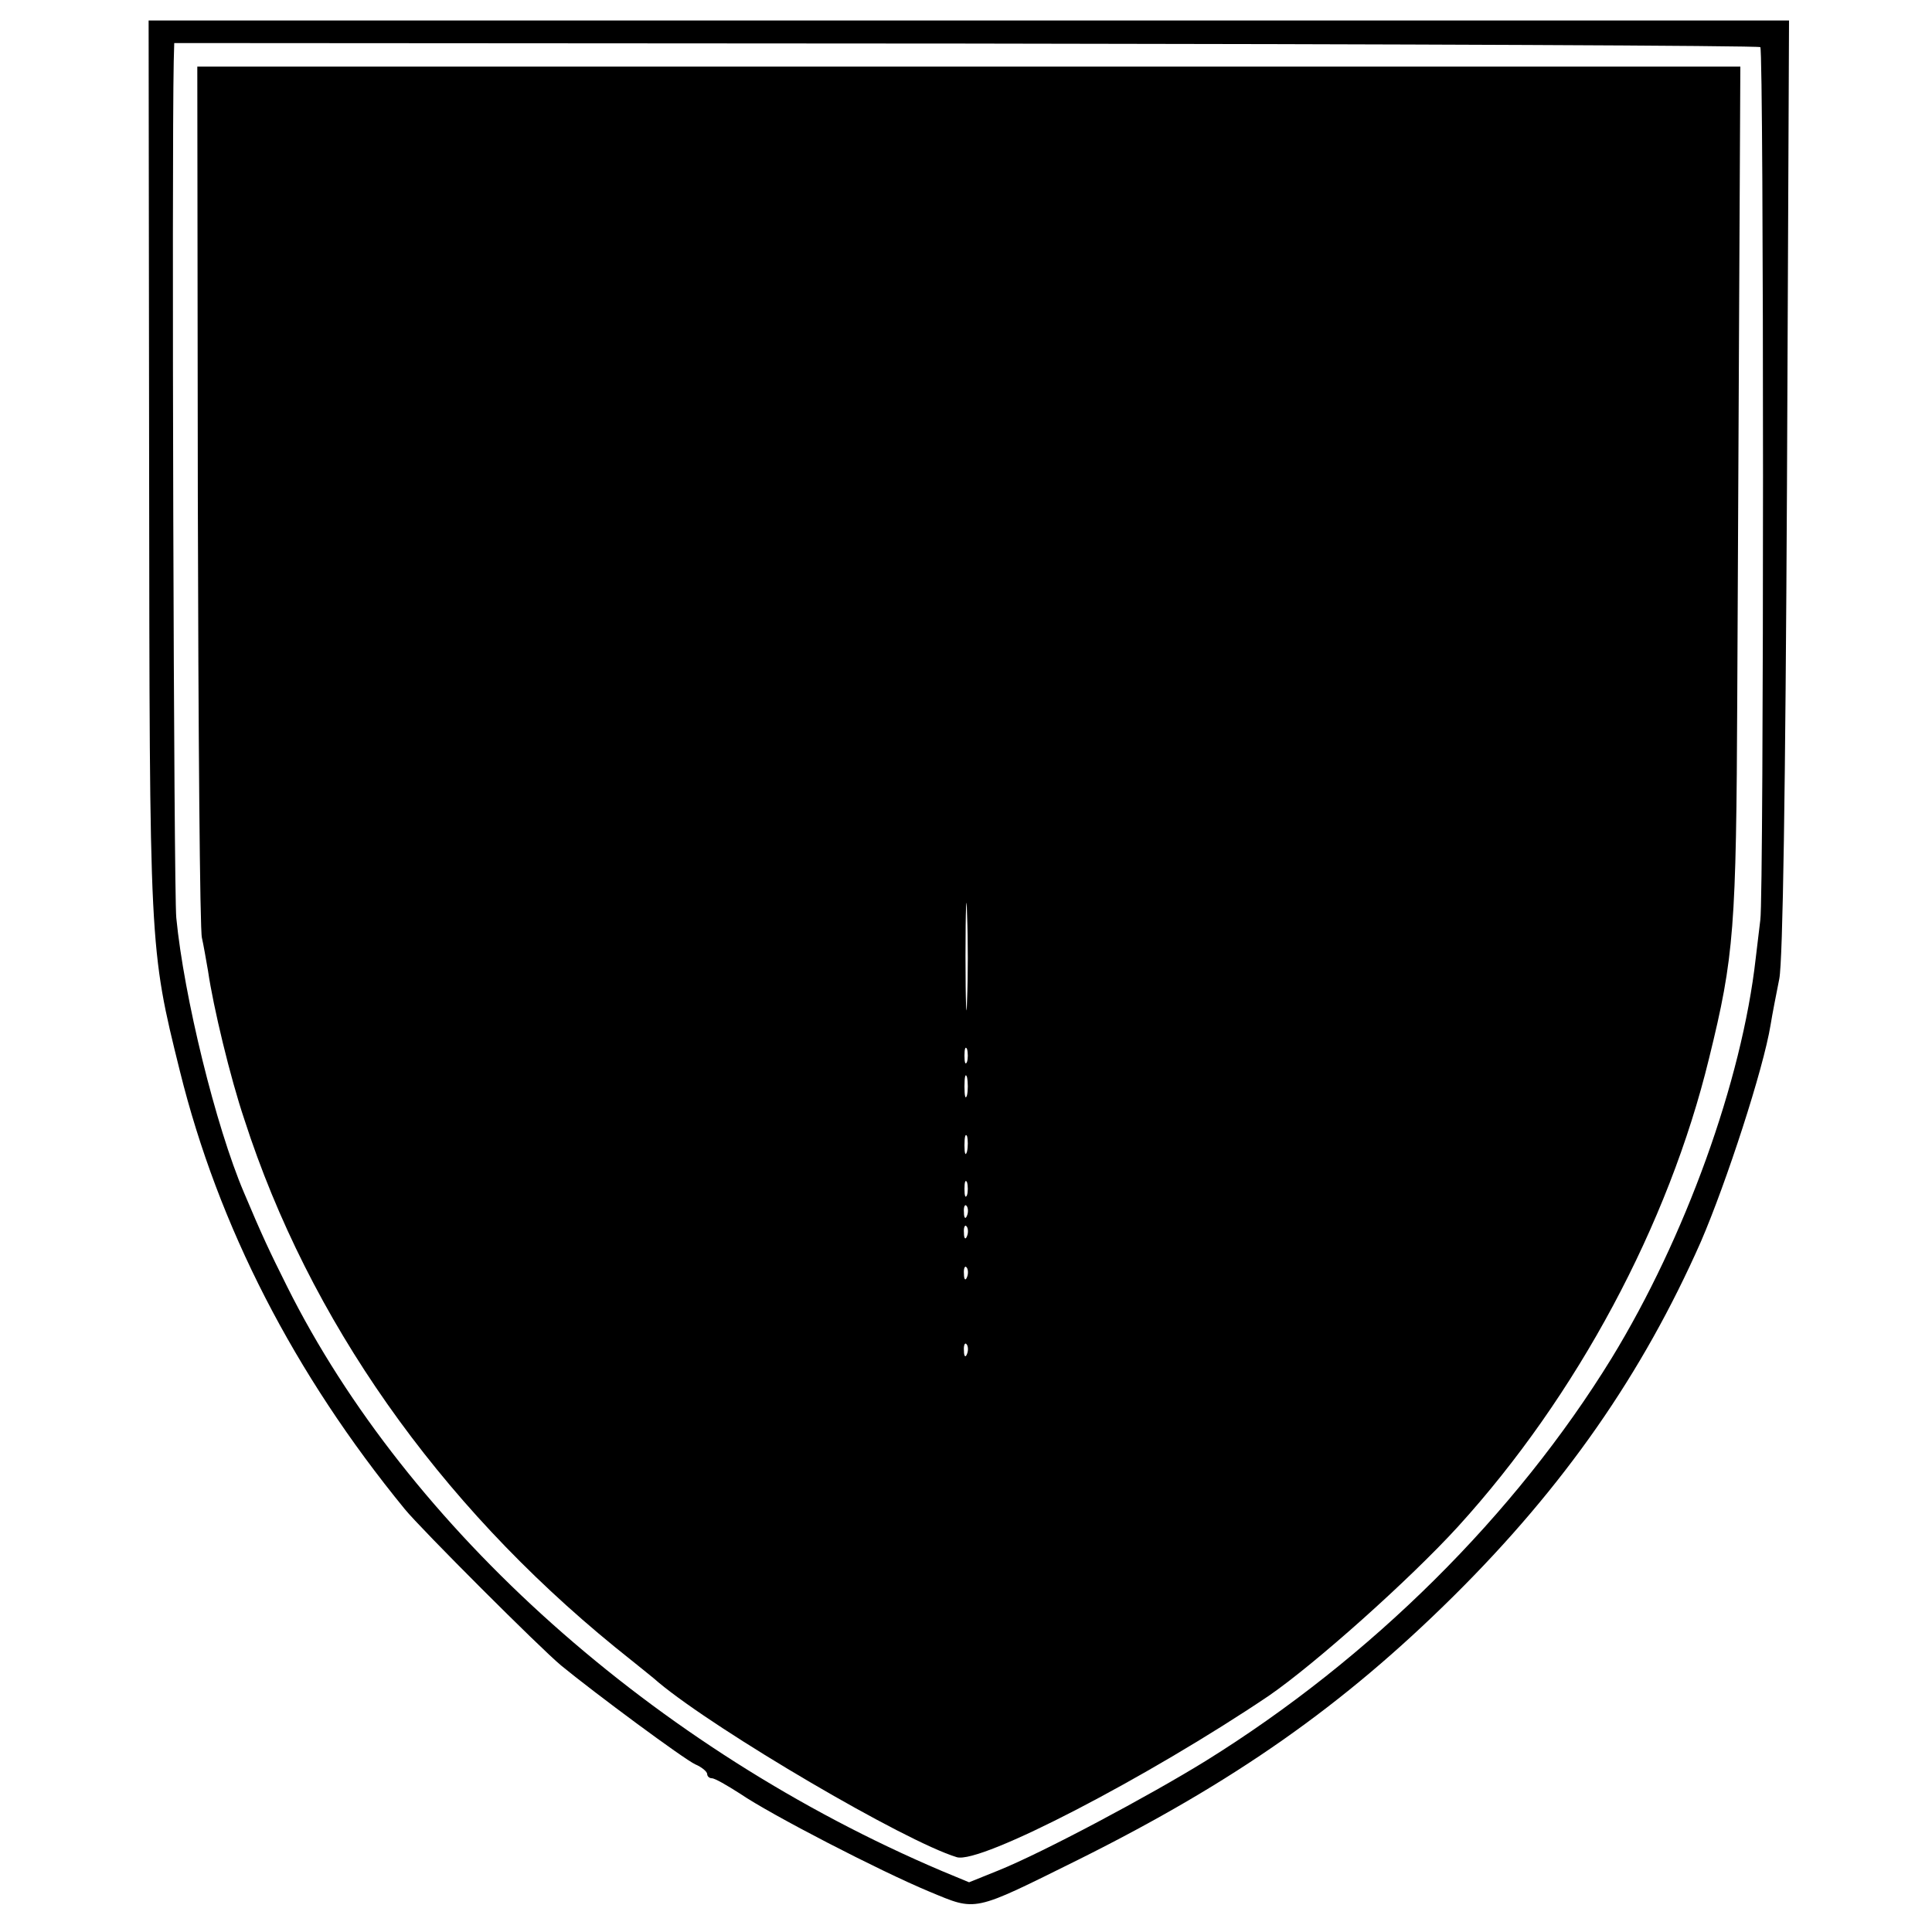 <?xml version="1.0" standalone="no"?>
<!DOCTYPE svg PUBLIC "-//W3C//DTD SVG 20010904//EN"
 "http://www.w3.org/TR/2001/REC-SVG-20010904/DTD/svg10.dtd">
<svg version="1.0" xmlns="http://www.w3.org/2000/svg"
 width="377pt" height="377pt" viewBox="0 0 377 377"
 preserveAspectRatio="xMidYMid meet">
<g transform="translate(0,377) scale(0.1,-0.1)"
fill="#000000" stroke="none">
<path d="M291 2863 c1 -947 0 -941 60 -1183 75 -303 223 -591 439 -855 31 -38
265 -272 305 -305 67 -55 240 -183 262 -193 12 -5 23 -14 23 -19 0 -4 4 -8 9
-8 6 0 30 -14 55 -30 60 -41 273 -151 369 -191 94 -39 83 -41 291 62 305 152
517 301 732 514 216 214 369 434 483 692 50 116 122 337 136 423 3 19 11 60
17 90 7 36 12 368 15 963 l4 907 -1601 0 -1600 0 1 -867z m3144 815 c7 -6 7
-1657 0 -1703 -2 -16 -6 -50 -9 -75 -27 -240 -138 -546 -281 -780 -188 -306
-470 -586 -792 -786 -110 -68 -318 -179 -405 -214 l-57 -23 -53 22 c-560 238
-1042 668 -1278 1141 -35 70 -49 100 -84 183 -55 129 -117 382 -132 536 -5 50
-9 1479 -5 1671 l1 36 1545 -1 c850 -1 1547 -4 1550 -7z"/>
<path d="M386 2803 c1 -461 4 -849 8 -863 3 -13 8 -42 12 -65 10 -69 43 -207
71 -290 126 -390 377 -747 723 -1029 41 -33 80 -64 85 -69 114 -95 480 -310
582 -341 46 -14 373 156 609 315 90 62 274 226 369 330 232 255 411 589 490
914 49 199 53 254 55 705 1 234 3 606 4 828 l2 402 -1506 0 -1505 0 1 -837z
m1501 -986 c-1 -45 -3 -5 -3 88 0 94 2 130 3 82 2 -48 2 -125 0 -170z m0 -119
c-3 -7 -5 -2 -5 12 0 14 2 19 5 13 2 -7 2 -19 0 -25z m0 -65 c-3 -10 -5 -2 -5
17 0 19 2 27 5 18 2 -10 2 -26 0 -35z m0 -110 c-3 -10 -5 -4 -5 12 0 17 2 24
5 18 2 -7 2 -21 0 -30z m0 -85 c-3 -7 -5 -2 -5 12 0 14 2 19 5 13 2 -7 2 -19
0 -25z m0 -40 c-3 -8 -6 -5 -6 6 -1 11 2 17 5 13 3 -3 4 -12 1 -19z m0 -40
c-3 -8 -6 -5 -6 6 -1 11 2 17 5 13 3 -3 4 -12 1 -19z m0 -80 c-3 -8 -6 -5 -6
6 -1 11 2 17 5 13 3 -3 4 -12 1 -19z m0 -150 c-3 -8 -6 -5 -6 6 -1 11 2 17 5
13 3 -3 4 -12 1 -19z"/>
</g>
</svg>
